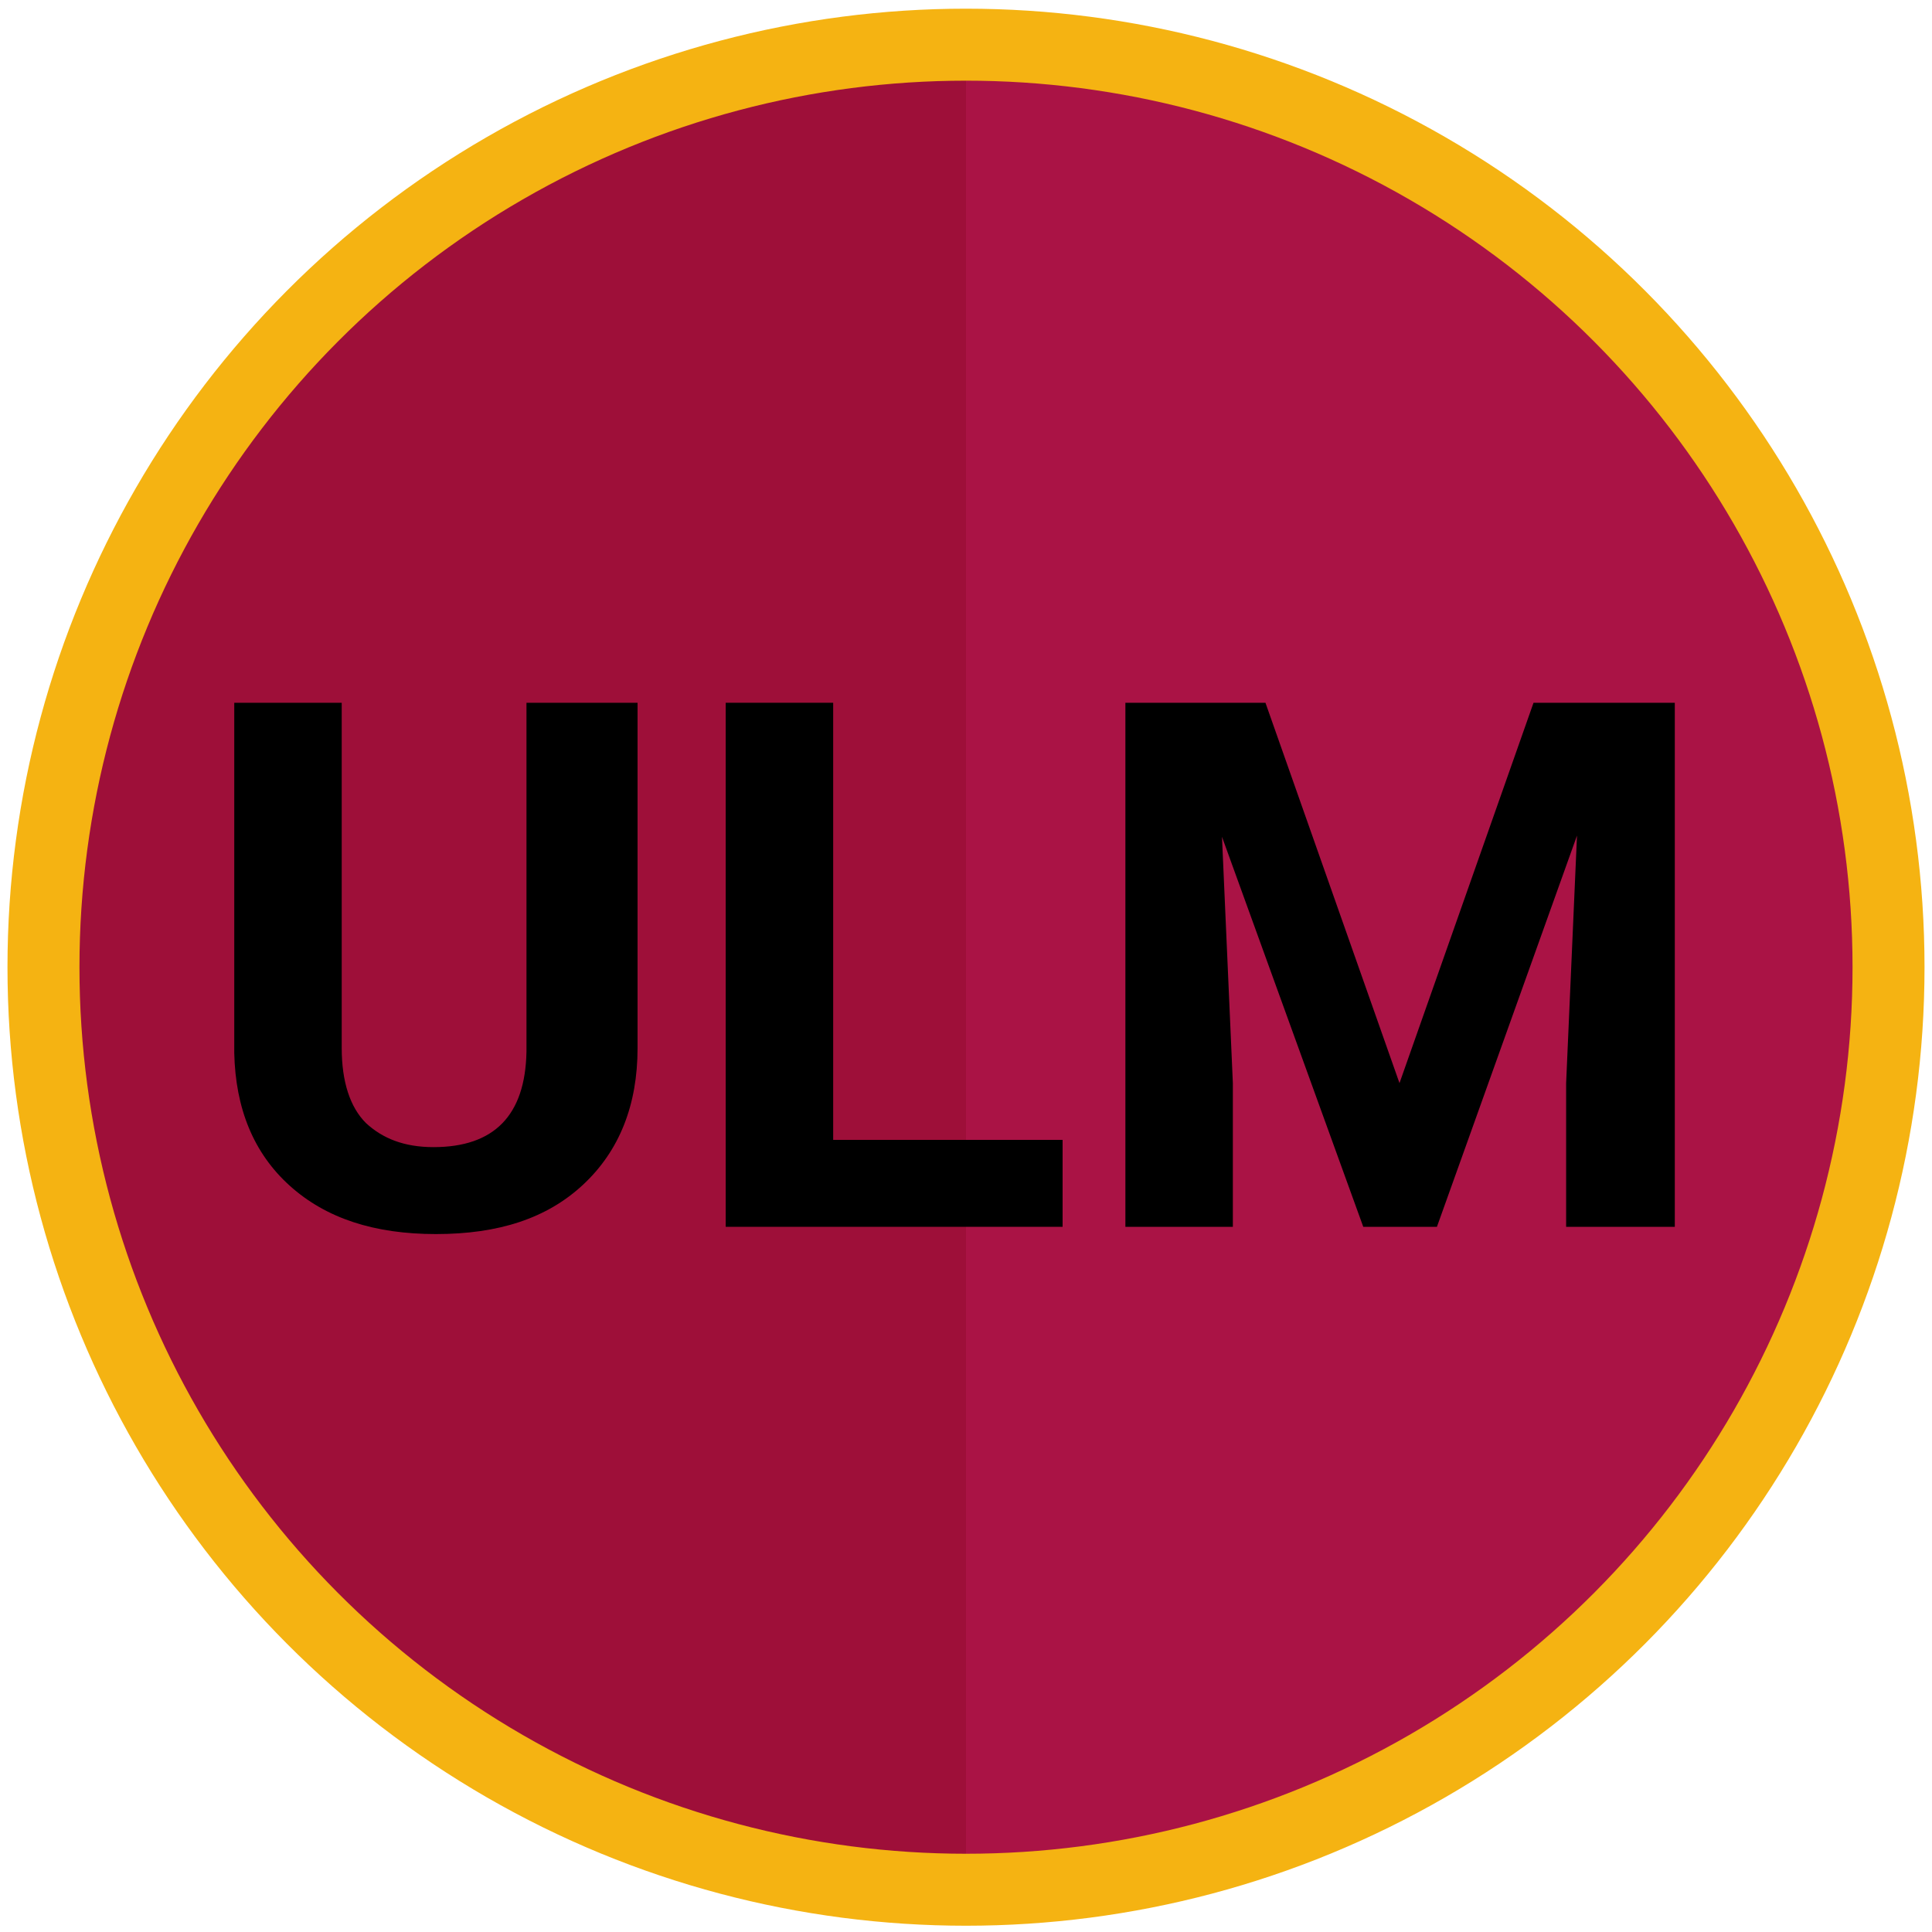 <?xml version="1.0" encoding="utf-8"?>
<!-- Generator: Adobe Illustrator 22.1.0, SVG Export Plug-In . SVG Version: 6.00 Build 0)  -->
<svg version="1.1" id="Layer_1" xmlns="http://www.w3.org/2000/svg" xmlns:xlink="http://www.w3.org/1999/xlink" x="0px" y="0px"
	 viewBox="0 0 160 160" style="enable-background:new 0 0 160 160;" xml:space="preserve">
<style type="text/css">
	.st0{fill:#9E0F39;}
	.st1{fill:#AA1345;}
	.st2{display:none;fill:none;stroke:#FFFFFF;stroke-width:4.037;stroke-miterlimit:10;}
	.st3{enable-background:new    ;}
	.st4{fill:none;stroke:#F5B312;stroke-width:5.961;stroke-miterlimit:10;}
</style>
<circle class="st0" cx="80" cy="80.1" r="75"/>
<path class="st1" d="M80,5.1c41.4,0,75,33.6,75,75s-33.6,75-75,75C80,155.1,80,5.1,80,5.1z"/>
<circle class="st2" cx="80" cy="80.1" r="72.6"/>
<g class="st3">
	<path d="M52.8,58.2v28.6c0,4.7-1.5,8.5-4.5,11.3c-3,2.8-7,4.1-12.2,4.1c-5.1,0-9.1-1.3-12.1-4c-3-2.7-4.5-6.4-4.6-11V58.2h8.9v28.6
		c0,2.8,0.7,4.9,2,6.2c1.4,1.3,3.2,2,5.6,2c5,0,7.6-2.6,7.7-7.9V58.2H52.8z"/>
	<path d="M69,94.4h19v7.2H60.1V58.2H69V94.4z"/>
	<path d="M104.8,58.2l11.1,31.5L127,58.2h11.7v43.4h-9V89.7l0.9-20.5L119,101.6h-6.1l-11.7-32.3l0.9,20.4v11.9h-8.9V58.2H104.8z"/>
</g>
<circle class="st4" cx="80" cy="80.1" r="76.4"/>
</svg>
